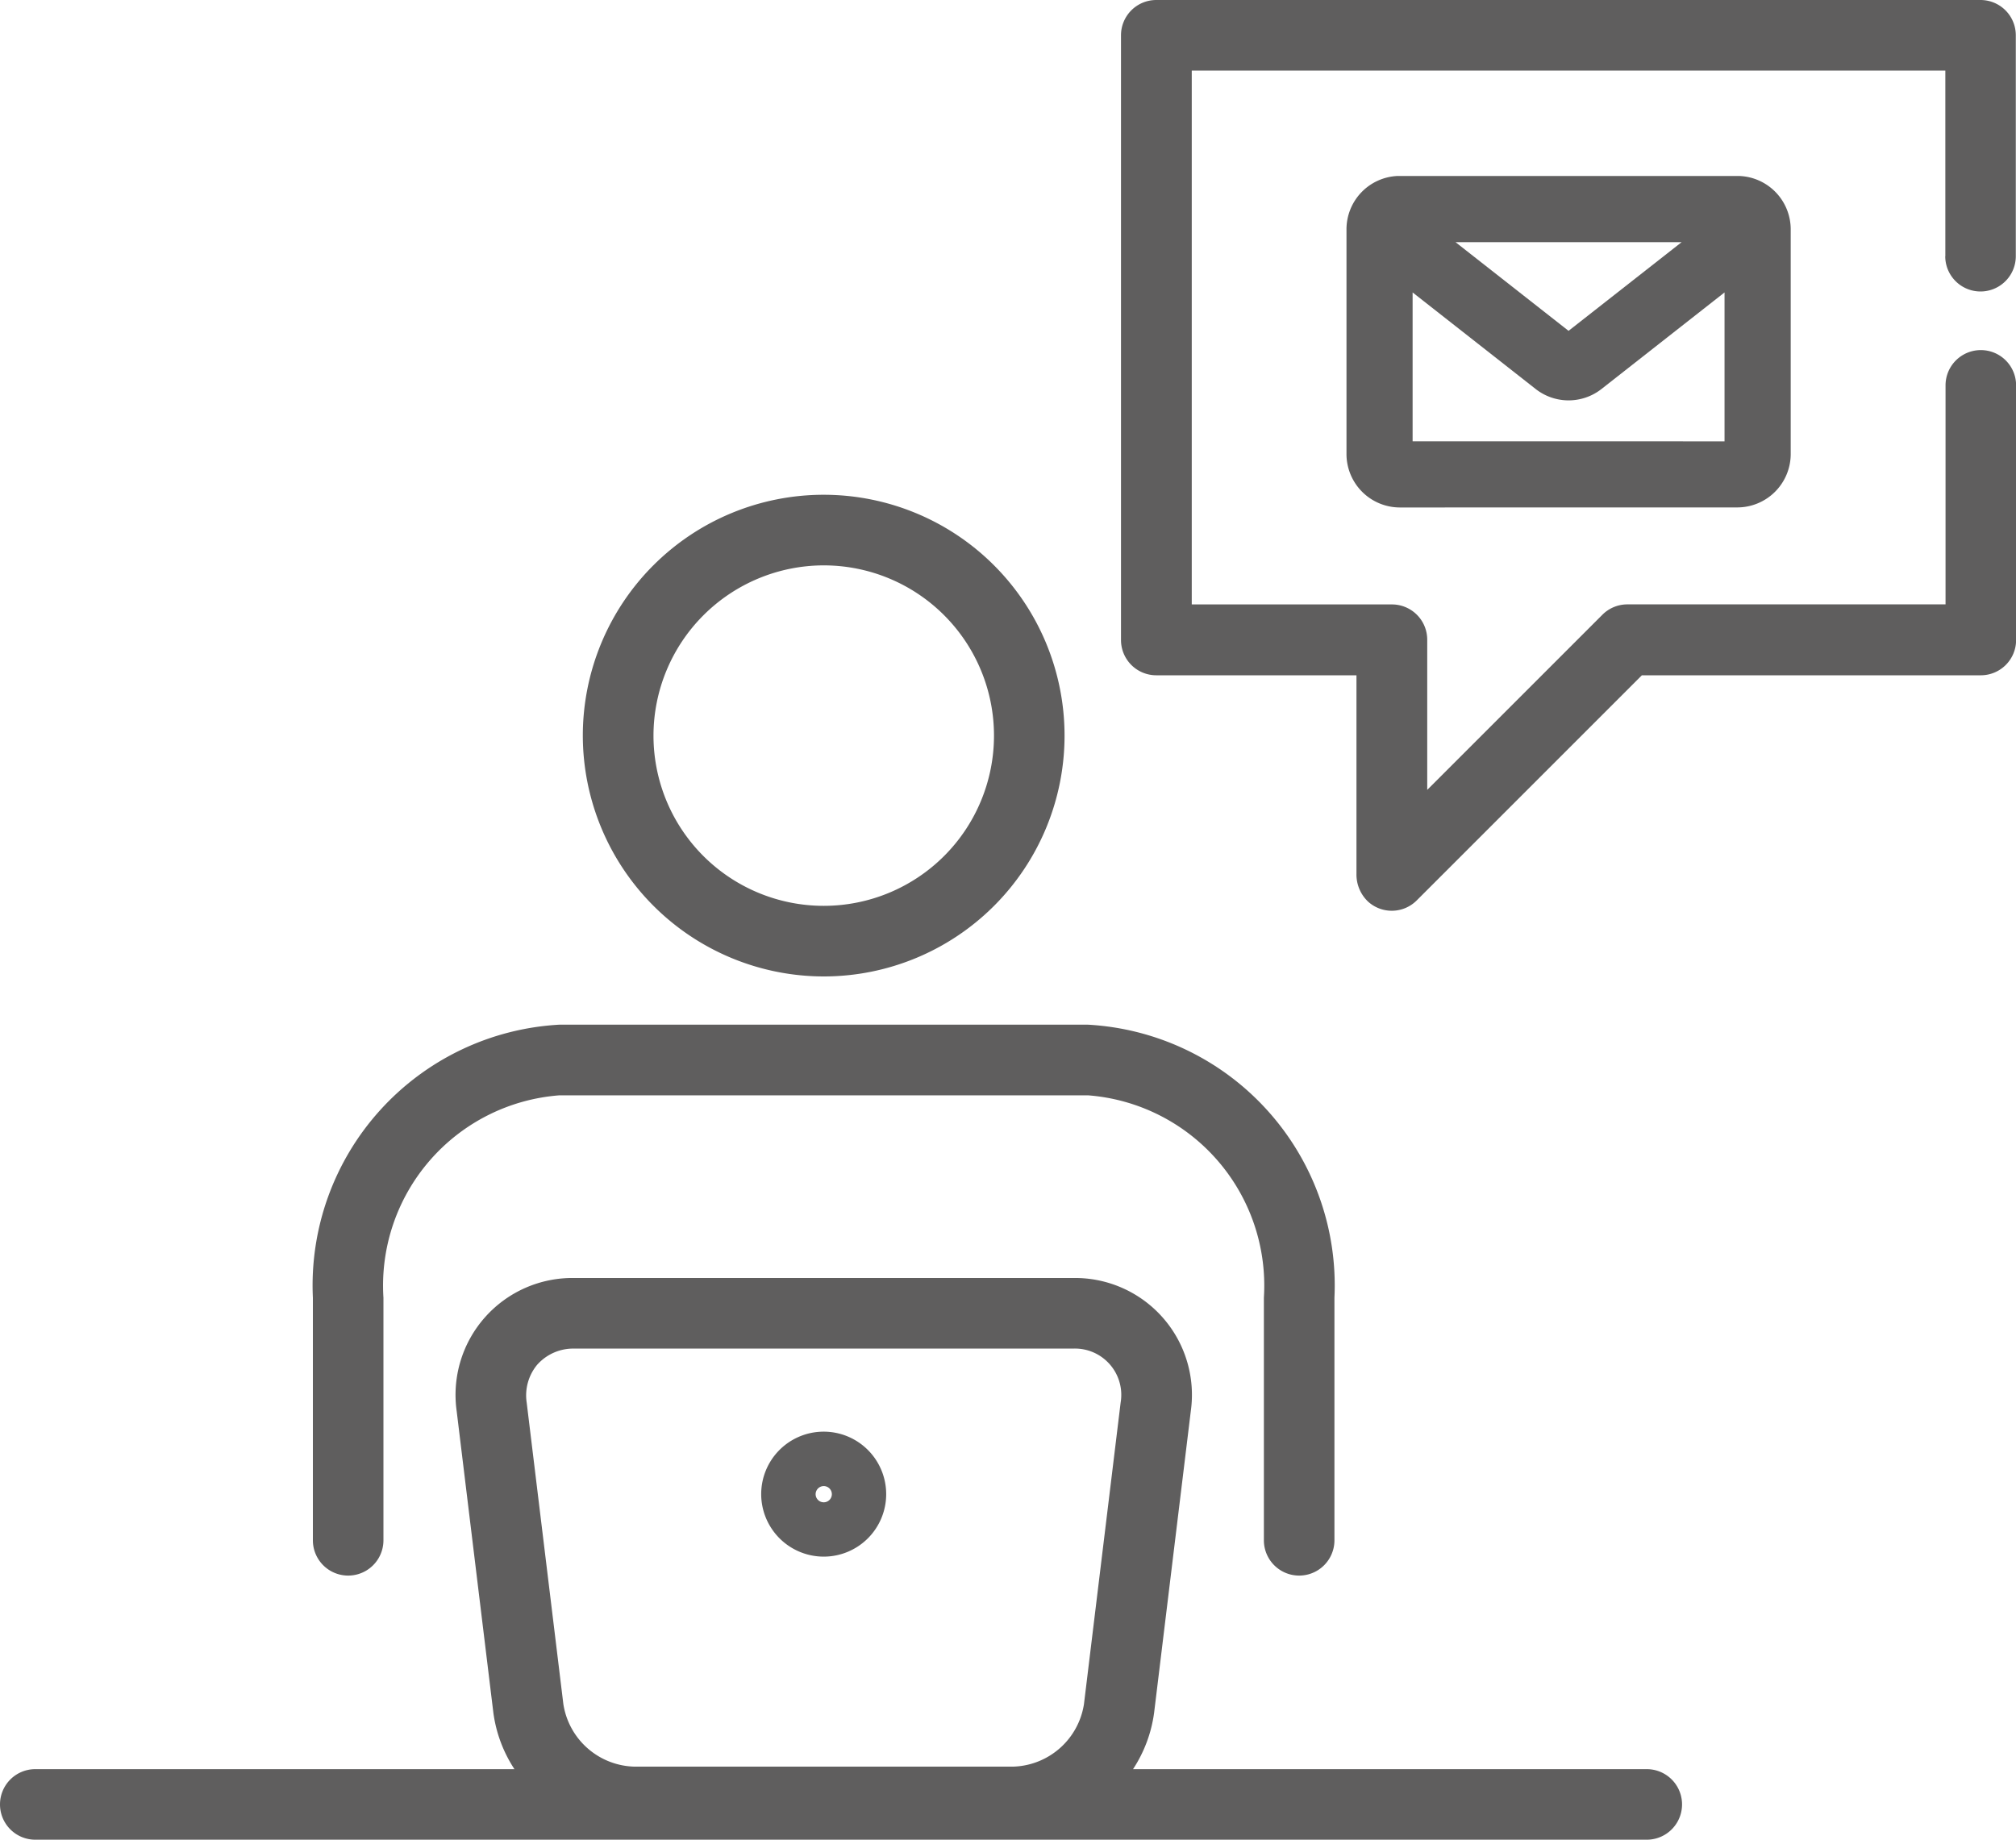 <svg id="グループ_17511" data-name="グループ 17511" xmlns="http://www.w3.org/2000/svg" xmlns:xlink="http://www.w3.org/1999/xlink" width="40" height="36.507" viewBox="0 0 40 36.507">
  <defs>
    <style>
      .cls-1 {
        fill: #5f5e5e;
      }

      .cls-2 {
        clip-path: url(#clip-path);
      }
    </style>
    <clipPath id="clip-path">
      <rect id="長方形_8820" data-name="長方形 8820" class="cls-1" width="40" height="36.507"/>
    </clipPath>
  </defs>
  <g id="グループ_17510" data-name="グループ 17510" class="cls-2">
    <path id="パス_17617" data-name="パス 17617" class="cls-1" d="M34.176,122.176a.7.7,0,1,0,1.4,0v-4.814a3.786,3.786,0,0,1,3.493-4.016H49.553a3.786,3.786,0,0,1,3.492,4.016v4.814a.7.7,0,0,0,1.4,0v-4.814a5.182,5.182,0,0,0-4.894-5.418H39.07a5.182,5.182,0,0,0-4.894,5.418Z" transform="translate(-27.968 -91.611)"/>
    <path id="パス_17618" data-name="パス 17618" class="cls-1" d="M68.444,63.607a4.779,4.779,0,1,0-4.78-4.78,4.785,4.785,0,0,0,4.78,4.78m0-8.157a3.378,3.378,0,1,1-3.378,3.378,3.382,3.382,0,0,1,3.378-3.378" transform="translate(-52.1 -44.231)"/>
    <path id="パス_17619" data-name="パス 17619" class="cls-1" d="M0,150.062a.7.7,0,0,0,.7.7H32.674a.7.7,0,0,0,0-1.4H22.481a2.687,2.687,0,0,0,.418-1.119l.728-5.986a2.319,2.319,0,0,0-2.339-2.641H11.4a2.319,2.319,0,0,0-2.339,2.641l.728,5.986a2.687,2.687,0,0,0,.418,1.119H.7a.7.7,0,0,0-.7.7m10.669-8.736a.955.955,0,0,1,.729-.309h9.89a.919.919,0,0,1,.947,1.07l-.728,5.986a1.465,1.465,0,0,1-1.4,1.239H12.578a1.465,1.465,0,0,1-1.4-1.239l-.728-5.986a.953.953,0,0,1,.218-.761" transform="translate(0 -114.256)"/>
    <path id="パス_17620" data-name="パス 17620" class="cls-1" d="M84.389,158.883a1.24,1.24,0,1,0-1.241-1.24,1.242,1.242,0,0,0,1.241,1.24m0-1.4a.161.161,0,1,1-.161.161.162.162,0,0,1,.161-.161" transform="translate(-68.045 -127.994)"/>
    <path id="パス_17621" data-name="パス 17621" class="cls-1" d="M138.821,5.084V1.4H123.869V11.994h3.972a.7.7,0,0,1,.7.7v2.98l3.476-3.476a.7.7,0,0,1,.5-.205h6.308V7.647a.7.7,0,1,1,1.4,0V12.7a.7.7,0,0,1-.7.7H132.8l-4.467,4.467a.7.7,0,0,1-.967.023.74.74,0,0,1-.229-.551V13.4h-3.972a.7.7,0,0,1-.7-.7V.7a.7.7,0,0,1,.7-.7h16.354a.7.7,0,0,1,.7.7V5.084a.7.7,0,1,1-1.4,0" transform="translate(-100.223)"/>
    <path id="パス_17622" data-name="パス 17622" class="cls-1" d="M148.143,25.8a1.061,1.061,0,0,1-1.06-1.06V20.281a1.06,1.06,0,0,1,1.012-1.059h6.777a1.06,1.06,0,0,1,1.025,1.059v4.458a1.061,1.061,0,0,1-1.06,1.06Zm6.441-1.312V21.533l-2.44,1.915a1.058,1.058,0,0,1-1.309,0l-2.44-1.915v2.954Zm-3.095-2.193,2.244-1.76h-4.487Z" transform="translate(-120.367 -15.73)"/>
  </g>
</svg>
